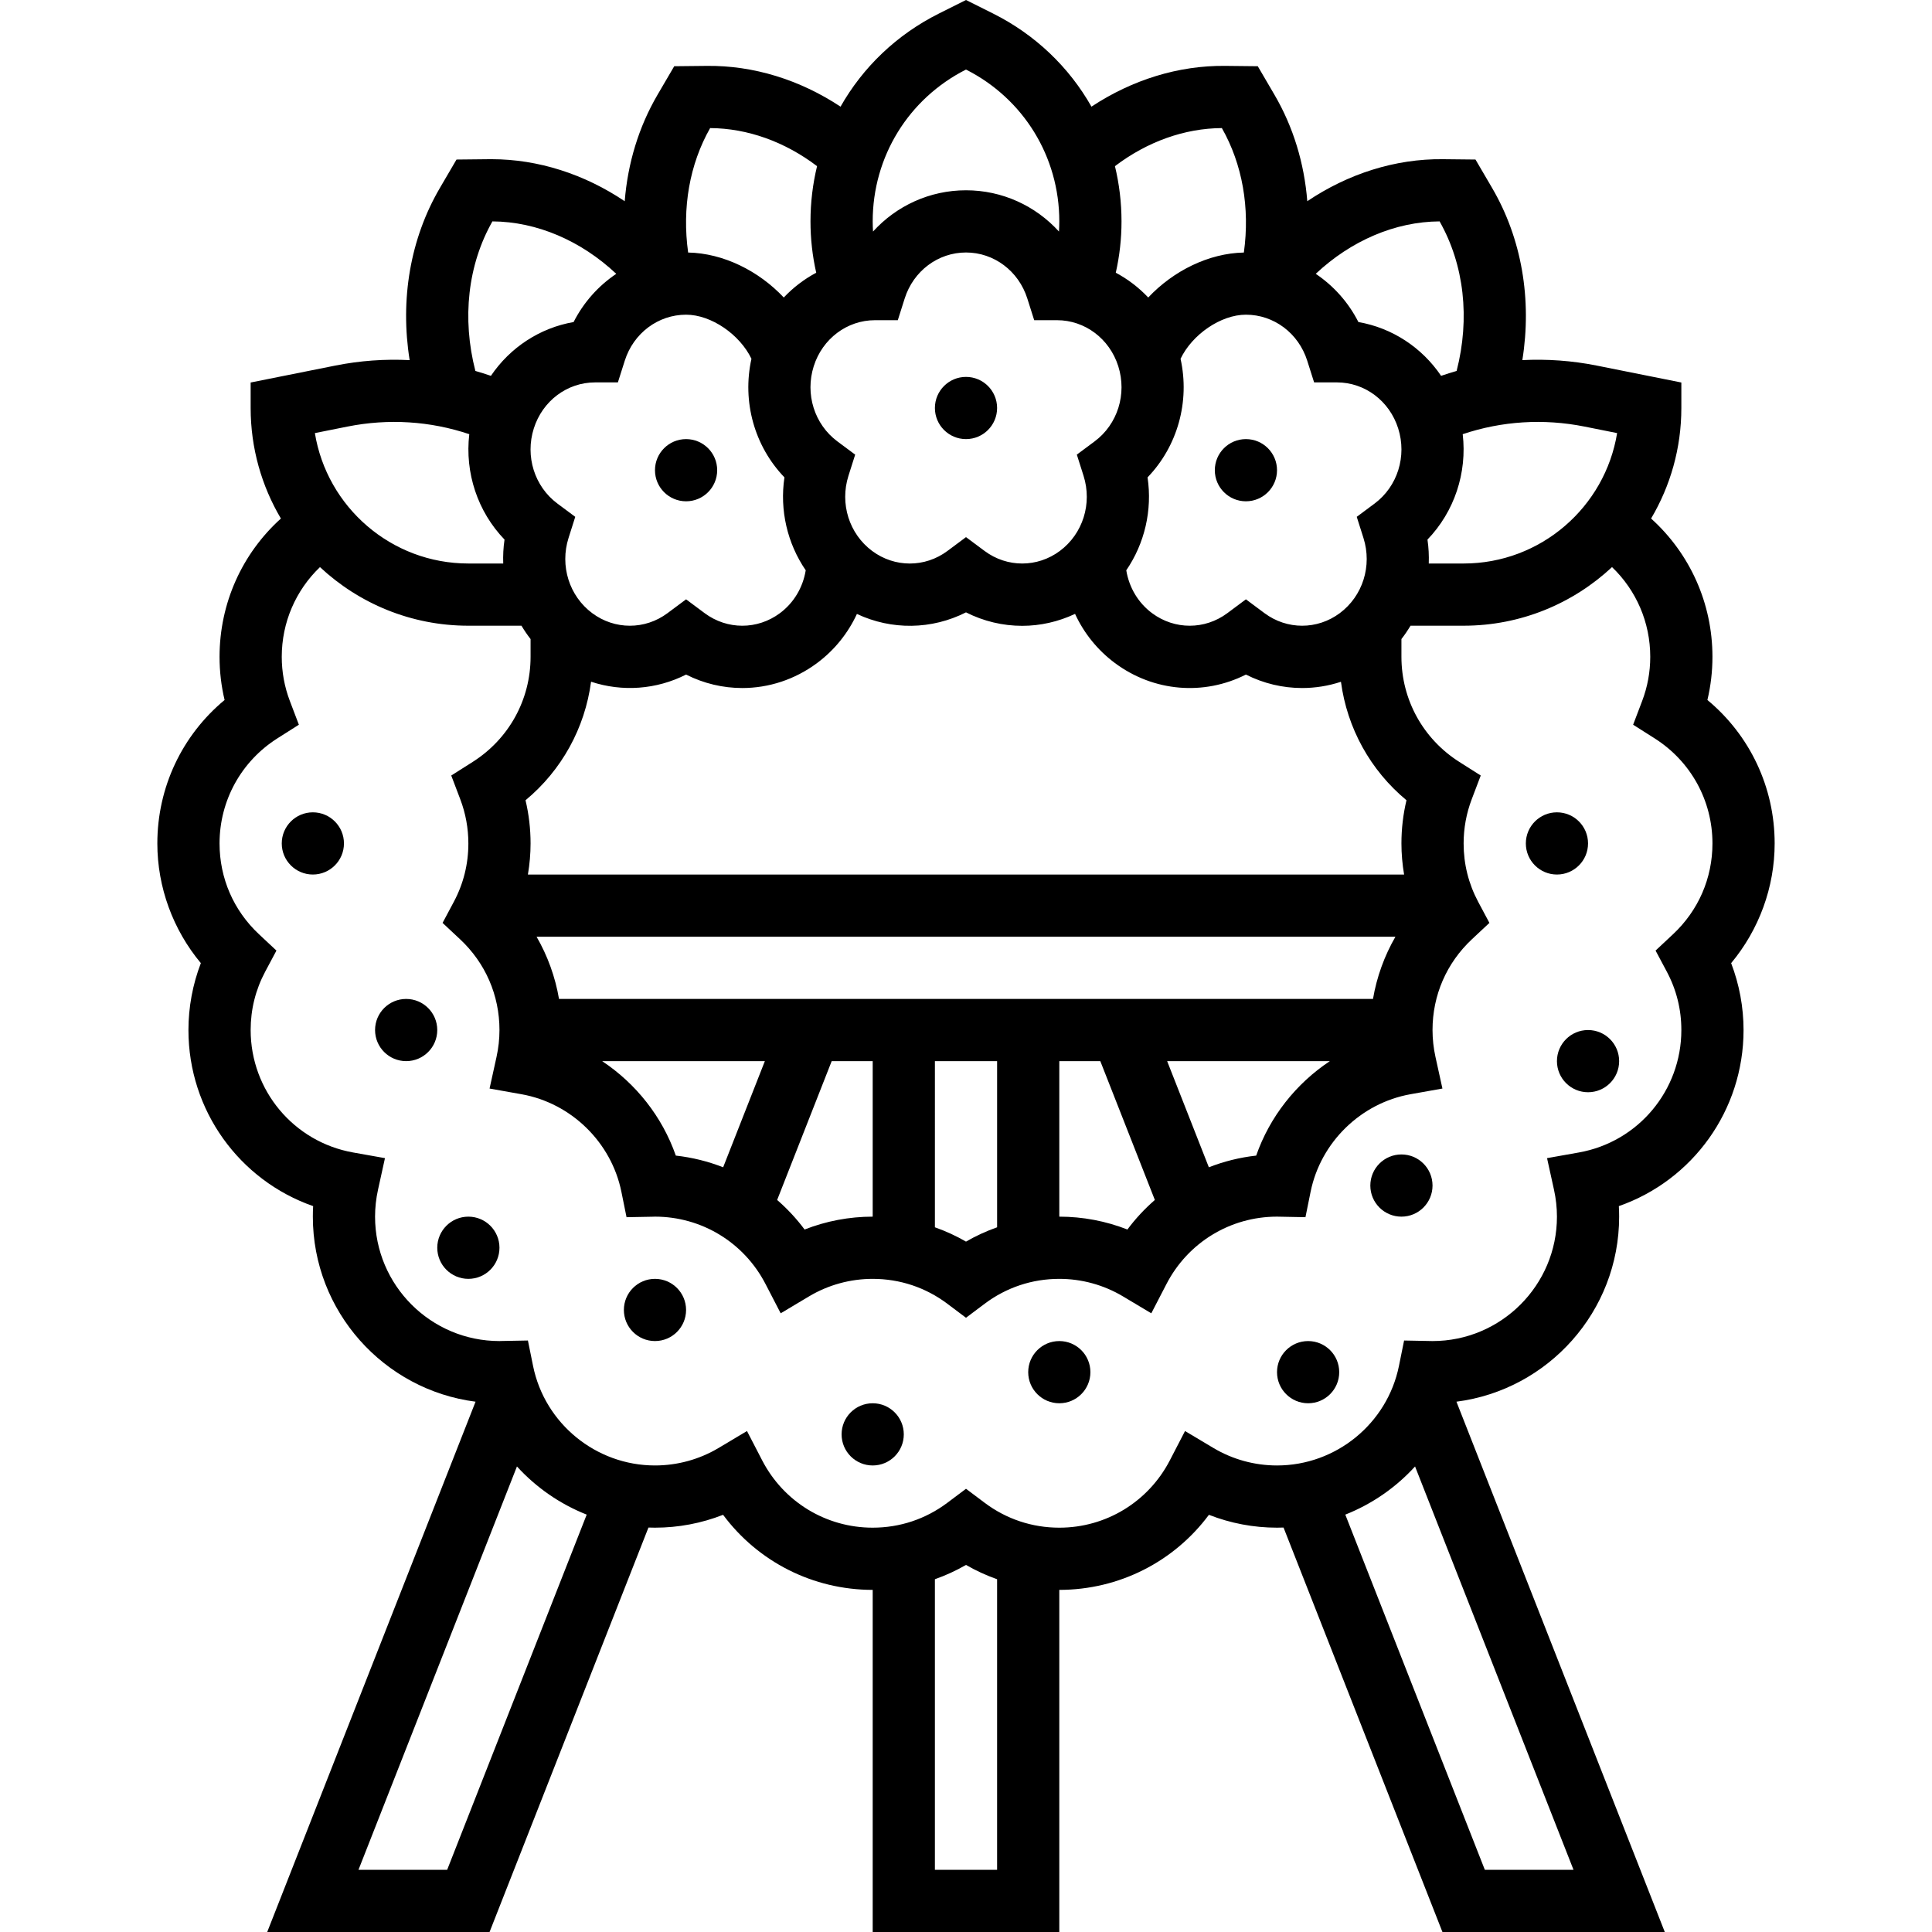 <?xml version="1.0" encoding="UTF-8"?>
<!-- Generator: Adobe Illustrator 26.0.3, SVG Export Plug-In . SVG Version: 6.00 Build 0)  -->
<svg xmlns="http://www.w3.org/2000/svg" xmlns:xlink="http://www.w3.org/1999/xlink" version="1.1" id="Capa_1" x="0px" y="0px" viewBox="0 0 512 512" style="enable-background:new 0 0 512 512;" xml:space="preserve" width="512" height="512">
<g>
	<g>
		<circle cx="256" cy="108.124" r="8.242"/>
		<circle cx="330.181" cy="124.608" r="8.242"/>
		<circle cx="181.819" cy="124.608" r="8.242"/>
		<path d="M470.302,223.517c0-14.871-6.562-28.67-17.822-38.012c0.888-3.735,1.337-7.564,1.337-11.442    c0-14.178-5.965-27.355-16.26-36.648c5.086-8.593,8.018-18.604,8.018-29.291v-6.757l-22.402-4.481    c-6.57-1.314-13.186-1.782-19.735-1.449c2.575-16.088-0.158-32.2-8.001-45.609l-4.417-7.55l-8.656-0.091    c-12.607-0.134-25.084,3.85-35.92,11.132c-0.8-10.071-3.72-19.7-8.703-28.217l-4.416-7.552l-8.658-0.091    c-12.326-0.128-24.609,3.667-35.419,10.805c-5.903-10.42-14.853-19.069-26.081-24.683L256,0l-7.167,3.583    c-11.227,5.613-20.177,14.261-26.08,24.681c-10.804-7.139-23.07-10.935-35.422-10.803l-8.654,0.091l-4.417,7.551    c-4.983,8.518-7.904,18.149-8.704,28.221c-10.665-7.166-22.919-11.138-35.319-11.138c-0.2,0-0.403,0.001-0.603,0.003l-8.654,0.091    l-4.417,7.551c-7.844,13.406-10.575,29.519-8.001,45.607c-6.55-0.335-13.166,0.134-19.736,1.448l-22.401,4.481v6.757    c0,10.687,2.931,20.699,8.017,29.291c-10.294,9.292-16.259,22.47-16.259,36.648c0,3.878,0.449,7.707,1.337,11.442    c-11.26,9.342-17.822,23.14-17.822,38.012c0,11.604,4.145,22.874,11.53,31.72c-2.161,5.639-3.288,11.672-3.288,17.734    c0,21.307,13.501,39.83,33.049,46.662c-0.053,0.931-0.079,1.863-0.079,2.792c0,25.122,18.831,45.916,43.118,49.038L70.816,512    h58.923l42.109-107.186c0.574,0.021,1.15,0.035,1.728,0.035c6.203,0,12.326-1.165,18.049-3.408    c9.245,12.435,23.82,19.893,39.648,19.893V512h49.454v-90.666c15.827,0,30.404-7.458,39.648-19.893    c5.722,2.243,11.844,3.408,18.049,3.408c0.578,0,1.154-0.014,1.728-0.035L382.261,512h58.923l-55.211-140.537    c24.286-3.122,43.117-23.916,43.117-49.038c0-0.929-0.027-1.862-0.079-2.792c19.548-6.831,33.049-25.356,33.049-46.662    c0-6.063-1.127-12.096-3.288-17.733C466.157,246.391,470.302,235.122,470.302,223.517z M419.94,113.051l8.613,1.723    c-3.189,19.574-20.214,34.562-40.675,34.562h-9.239c0.073-2.103-0.029-4.223-0.344-6.34c7.125-7.398,10.538-17.677,9.34-27.933    C398.01,111.583,409.055,110.874,419.94,113.051z M179.098,306.246c-3.592-10.302-10.561-19.081-19.518-25.032h43.114    l-11.051,28.129C187.657,307.783,183.447,306.729,179.098,306.246z M220.406,281.213h10.867v41.212    c-6.203,0-12.325,1.165-18.049,3.408c-2.15-2.892-4.596-5.507-7.273-7.83L220.406,281.213z M247.758,281.213h16.485v44.033    c-2.847,1.007-5.607,2.264-8.242,3.793c-2.635-1.529-5.396-2.786-8.242-3.793V281.213z M280.727,281.213h10.867l14.454,36.79    c-2.677,2.322-5.122,4.937-7.273,7.83c-5.723-2.243-11.845-3.408-18.049-3.408v-41.212H280.727z M320.358,309.343l-11.051-28.129    h43.114c-8.958,5.951-15.926,14.73-19.518,25.032C328.552,306.729,324.343,307.783,320.358,309.343z M363.857,264.729H148.143    c-0.991-5.809-3.009-11.397-5.946-16.485h227.605C366.867,253.332,364.848,258.921,363.857,264.729z M372.099,231.759H139.901    c0.461-2.719,0.706-5.476,0.706-8.242c0-3.878-0.449-7.707-1.337-11.442c9.571-7.942,15.732-19.108,17.368-31.412    c8.258,2.723,17.287,2.104,25.18-1.896c4.695,2.379,9.795,3.568,14.894,3.568c6.946,0,13.893-2.207,19.822-6.62    c4.624-3.442,8.205-7.918,10.556-13.013c9.196,4.324,19.808,4.19,28.909-0.42c4.696,2.379,9.795,3.568,14.894,3.568    c4.783,0,9.557-1.073,14.007-3.164c2.351,5.101,5.936,9.584,10.565,13.029c10.28,7.652,23.623,8.671,34.715,3.051    c4.695,2.379,9.795,3.568,14.894,3.568c3.472,0,6.944-0.551,10.29-1.654c1.641,12.297,7.798,23.456,17.366,31.393    c-0.888,3.735-1.337,7.564-1.337,11.442C371.393,226.283,371.64,229.041,372.099,231.759z M165.571,95.586    c2.311-7.291,8.84-12.189,16.248-12.189c6.675,0,14.26,5.272,17.322,11.69c-2.519,11.374,0.811,23.186,8.745,31.423    c-1.301,8.713,0.775,17.514,5.64,24.628c-0.752,4.562-3.148,8.61-6.834,11.355c-5.969,4.442-13.985,4.445-19.95,0.002    l-4.924-3.666l-4.923,3.666c-5.962,4.443-13.98,4.441-19.949-0.001c-6.095-4.537-8.616-12.546-6.275-19.928l1.777-5.599    l-4.712-3.506c-6.092-4.533-8.611-12.542-6.269-19.928c2.313-7.295,8.84-12.194,16.243-12.194c0.001,0,0.002,0,0.003,0    l6.034,0.001L165.571,95.586z M231.893,84.853c0,0,0.001,0,0.002,0l6.034,0.001l1.824-5.753    c2.311-7.291,8.84-12.189,16.248-12.189s13.936,4.898,16.248,12.189l1.824,5.753l6.034-0.001c0.001,0,0.002,0,0.002,0    c7.404,0,13.931,4.9,16.244,12.193l0,0c2.342,7.386-0.177,15.395-6.269,19.928l-4.712,3.506l1.777,5.599    c2.342,7.382-0.179,15.391-6.275,19.927c-5.967,4.443-13.985,4.444-19.949,0.002L256,142.344l-4.923,3.666    c-5.962,4.443-13.979,4.442-19.95-0.002c-6.094-4.536-8.615-12.545-6.273-19.927l1.777-5.599l-4.712-3.506    c-6.092-4.533-8.611-12.542-6.269-19.929C217.962,89.753,224.489,84.853,231.893,84.853z M330.181,83.396    c7.407,0,13.936,4.898,16.248,12.189l1.824,5.753l6.034-0.001c0.001,0,0.002,0,0.003,0c7.403,0,13.93,4.9,16.243,12.194    c2.342,7.386-0.177,15.395-6.269,19.928l-4.713,3.506l1.777,5.6c2.342,7.382-0.178,15.391-6.272,19.927    c-5.969,4.442-13.985,4.445-19.95,0.002l-4.925-3.666l-4.923,3.666c-5.963,4.443-13.981,4.441-19.949-0.001    c-3.687-2.745-6.083-6.793-6.835-11.355c4.865-7.114,6.941-15.914,5.64-24.628c7.935-8.238,11.264-20.05,8.745-31.423    C315.92,88.668,323.505,83.396,330.181,83.396z M386.02,98.305c-1.381,0.39-2.75,0.829-4.113,1.297    c-5.091-7.521-12.958-12.703-21.915-14.257c-2.668-5.252-6.593-9.611-11.309-12.779c9.337-8.771,21.033-13.826,32.823-13.896    C388.033,70.166,389.606,84.369,386.02,98.305z M323.809,33.943c5.453,9.605,7.468,21.153,5.827,32.982    c-9.299,0.176-18.691,4.847-25.344,11.915c-2.502-2.65-5.404-4.865-8.598-6.567c1.009-4.449,1.518-9,1.518-13.604    c0-5.014-0.6-9.919-1.74-14.636C304.024,37.545,313.906,34.001,323.809,33.943z M256,18.431    c15.26,7.724,24.727,23.121,24.727,40.238c0,0.902-0.036,1.798-0.09,2.692C274.431,54.534,265.6,50.427,256,50.427    s-18.431,4.107-24.637,10.935c-0.054-0.894-0.09-1.792-0.09-2.692C231.273,41.552,240.74,26.155,256,18.431z M188.191,33.943    c9.902,0.059,19.786,3.604,28.338,10.09c-1.142,4.718-1.741,9.622-1.741,14.636c0,4.604,0.51,9.155,1.519,13.605    c-3.194,1.702-6.096,3.917-8.598,6.566c-6.654-7.07-16.045-11.739-25.344-11.916C180.722,55.096,182.737,43.549,188.191,33.943z     M130.494,58.67c11.791,0.071,23.487,5.125,32.823,13.896c-4.716,3.167-8.64,7.526-11.309,12.779    c-8.956,1.557-16.824,6.737-21.915,14.257c-1.363-0.468-2.733-0.906-4.114-1.297C122.394,84.369,123.967,70.165,130.494,58.67z     M92.059,113.051c10.887-2.178,21.93-1.468,32.306,2.011c-1.198,10.257,2.214,20.536,9.34,27.933    c-0.316,2.117-0.418,4.239-0.345,6.34h-9.238c-20.461,0-37.487-14.989-40.675-34.562L92.059,113.051z M118.505,495.515H95.004    l41.993-106.889c5.087,5.579,11.412,9.967,18.485,12.765L118.505,495.515z M264.242,495.515h-16.485v-77.002    c2.847-1.007,5.607-2.264,8.242-3.793c2.635,1.529,5.396,2.786,8.242,3.793V495.515z M393.495,495.515l-36.977-94.124    c7.073-2.797,13.398-7.186,18.486-12.765l41.993,106.889H393.495z M443.358,247.593l-4.617,4.318l2.974,5.579    c2.56,4.803,3.859,10.012,3.859,15.482c0,15.998-11.416,29.644-27.145,32.445l-8.449,1.504l1.845,8.383    c0.517,2.351,0.78,4.748,0.78,7.122c0,18.18-14.79,32.97-32.965,32.97l-7.542-0.145l-1.362,6.731    c-3.095,15.288-16.684,26.383-32.311,26.383c-5.947,0-11.779-1.604-16.864-4.639l-7.517-4.487l-4.026,7.774    c-5.7,11.004-16.923,17.839-29.289,17.839c-7.199,0-14.038-2.279-19.777-6.59L256,394.541l-4.951,3.718    c-5.739,4.311-12.578,6.59-19.777,6.59c-12.367,0-23.59-6.835-29.289-17.839l-4.026-7.774l-7.517,4.487    c-5.086,3.035-10.917,4.639-16.864,4.639c-15.628,0-29.216-11.096-32.311-26.383l-1.362-6.731l-6.867,0.126l-0.672,0.02    c-18.18,0-32.97-14.79-32.97-32.97c0-2.375,0.263-4.77,0.78-7.122l1.845-8.383l-8.449-1.504    c-15.73-2.8-27.145-16.446-27.145-32.445c0-5.47,1.299-10.679,3.859-15.482l2.974-5.578l-4.617-4.319    c-6.745-6.309-10.46-14.859-10.46-24.075c0-11.347,5.736-21.76,15.344-27.855l5.678-3.603l-2.388-6.286    c-1.427-3.748-2.149-7.688-2.149-11.71c0-9.119,3.702-17.622,10.128-23.775c10.313,9.625,24.139,15.533,39.326,15.533h14.074    c0.728,1.223,1.529,2.406,2.411,3.536v4.706c0,11.347-5.736,21.76-15.344,27.855l-5.678,3.603l2.389,6.286    c1.425,3.749,2.147,7.689,2.147,11.711c0,5.47-1.299,10.679-3.859,15.482l-2.974,5.579l4.617,4.318    c6.746,6.309,10.461,14.858,10.461,24.074c0,2.375-0.263,4.77-0.78,7.122l-1.845,8.383l8.449,1.504    c13.186,2.348,23.83,12.741,26.487,25.859l1.363,6.731l6.866-0.126l0.671-0.02c12.367,0,23.59,6.835,29.289,17.839l4.026,7.774    l7.517-4.487c5.086-3.035,10.917-4.639,16.864-4.639c7.199,0,14.038,2.279,19.777,6.59l4.951,3.718l4.951-3.718    c5.739-4.311,12.578-6.59,19.777-6.59c5.947,0,11.779,1.604,16.864,4.639l7.517,4.487l4.026-7.774    c5.7-11.004,16.923-17.839,29.285-17.839l7.541,0.145l1.363-6.731c2.657-13.119,13.301-23.511,26.487-25.859l8.449-1.504    l-1.845-8.383c-0.517-2.351-0.78-4.748-0.78-7.122c0-9.216,3.714-17.766,10.459-24.075l4.617-4.318l-2.974-5.579    c-2.56-4.803-3.859-10.012-3.859-15.482c0-4.021,0.722-7.962,2.147-11.711l2.389-6.286l-5.678-3.603    c-9.604-6.094-15.34-16.507-15.34-27.854v-4.707c0.882-1.13,1.681-2.313,2.41-3.535h14.075c15.187,0,29.013-5.908,39.326-15.533    c6.426,6.154,10.128,14.656,10.128,23.775c0,4.021-0.722,7.962-2.148,11.711l-2.388,6.286l5.678,3.603    c9.608,6.095,15.344,16.508,15.344,27.855C453.817,232.734,450.103,241.283,443.358,247.593z"/>
		<circle cx="82.91" cy="223.517" r="8.242"/>
		<circle cx="107.637" cy="272.971" r="8.242"/>
		<circle cx="124.122" cy="330.668" r="8.242"/>
		<circle cx="173.576" cy="347.152" r="8.242"/>
		<circle cx="231.273" cy="380.122" r="8.242"/>
		<circle cx="280.727" cy="363.637" r="8.242"/>
		<circle cx="346.666" cy="363.637" r="8.242"/>
		<circle cx="371.393" cy="314.183" r="8.242"/>
		<circle cx="420.848" cy="281.213" r="8.242"/>
		<circle cx="412.605" cy="223.517" r="8.242"/>
	</g>
</g>















</svg>
